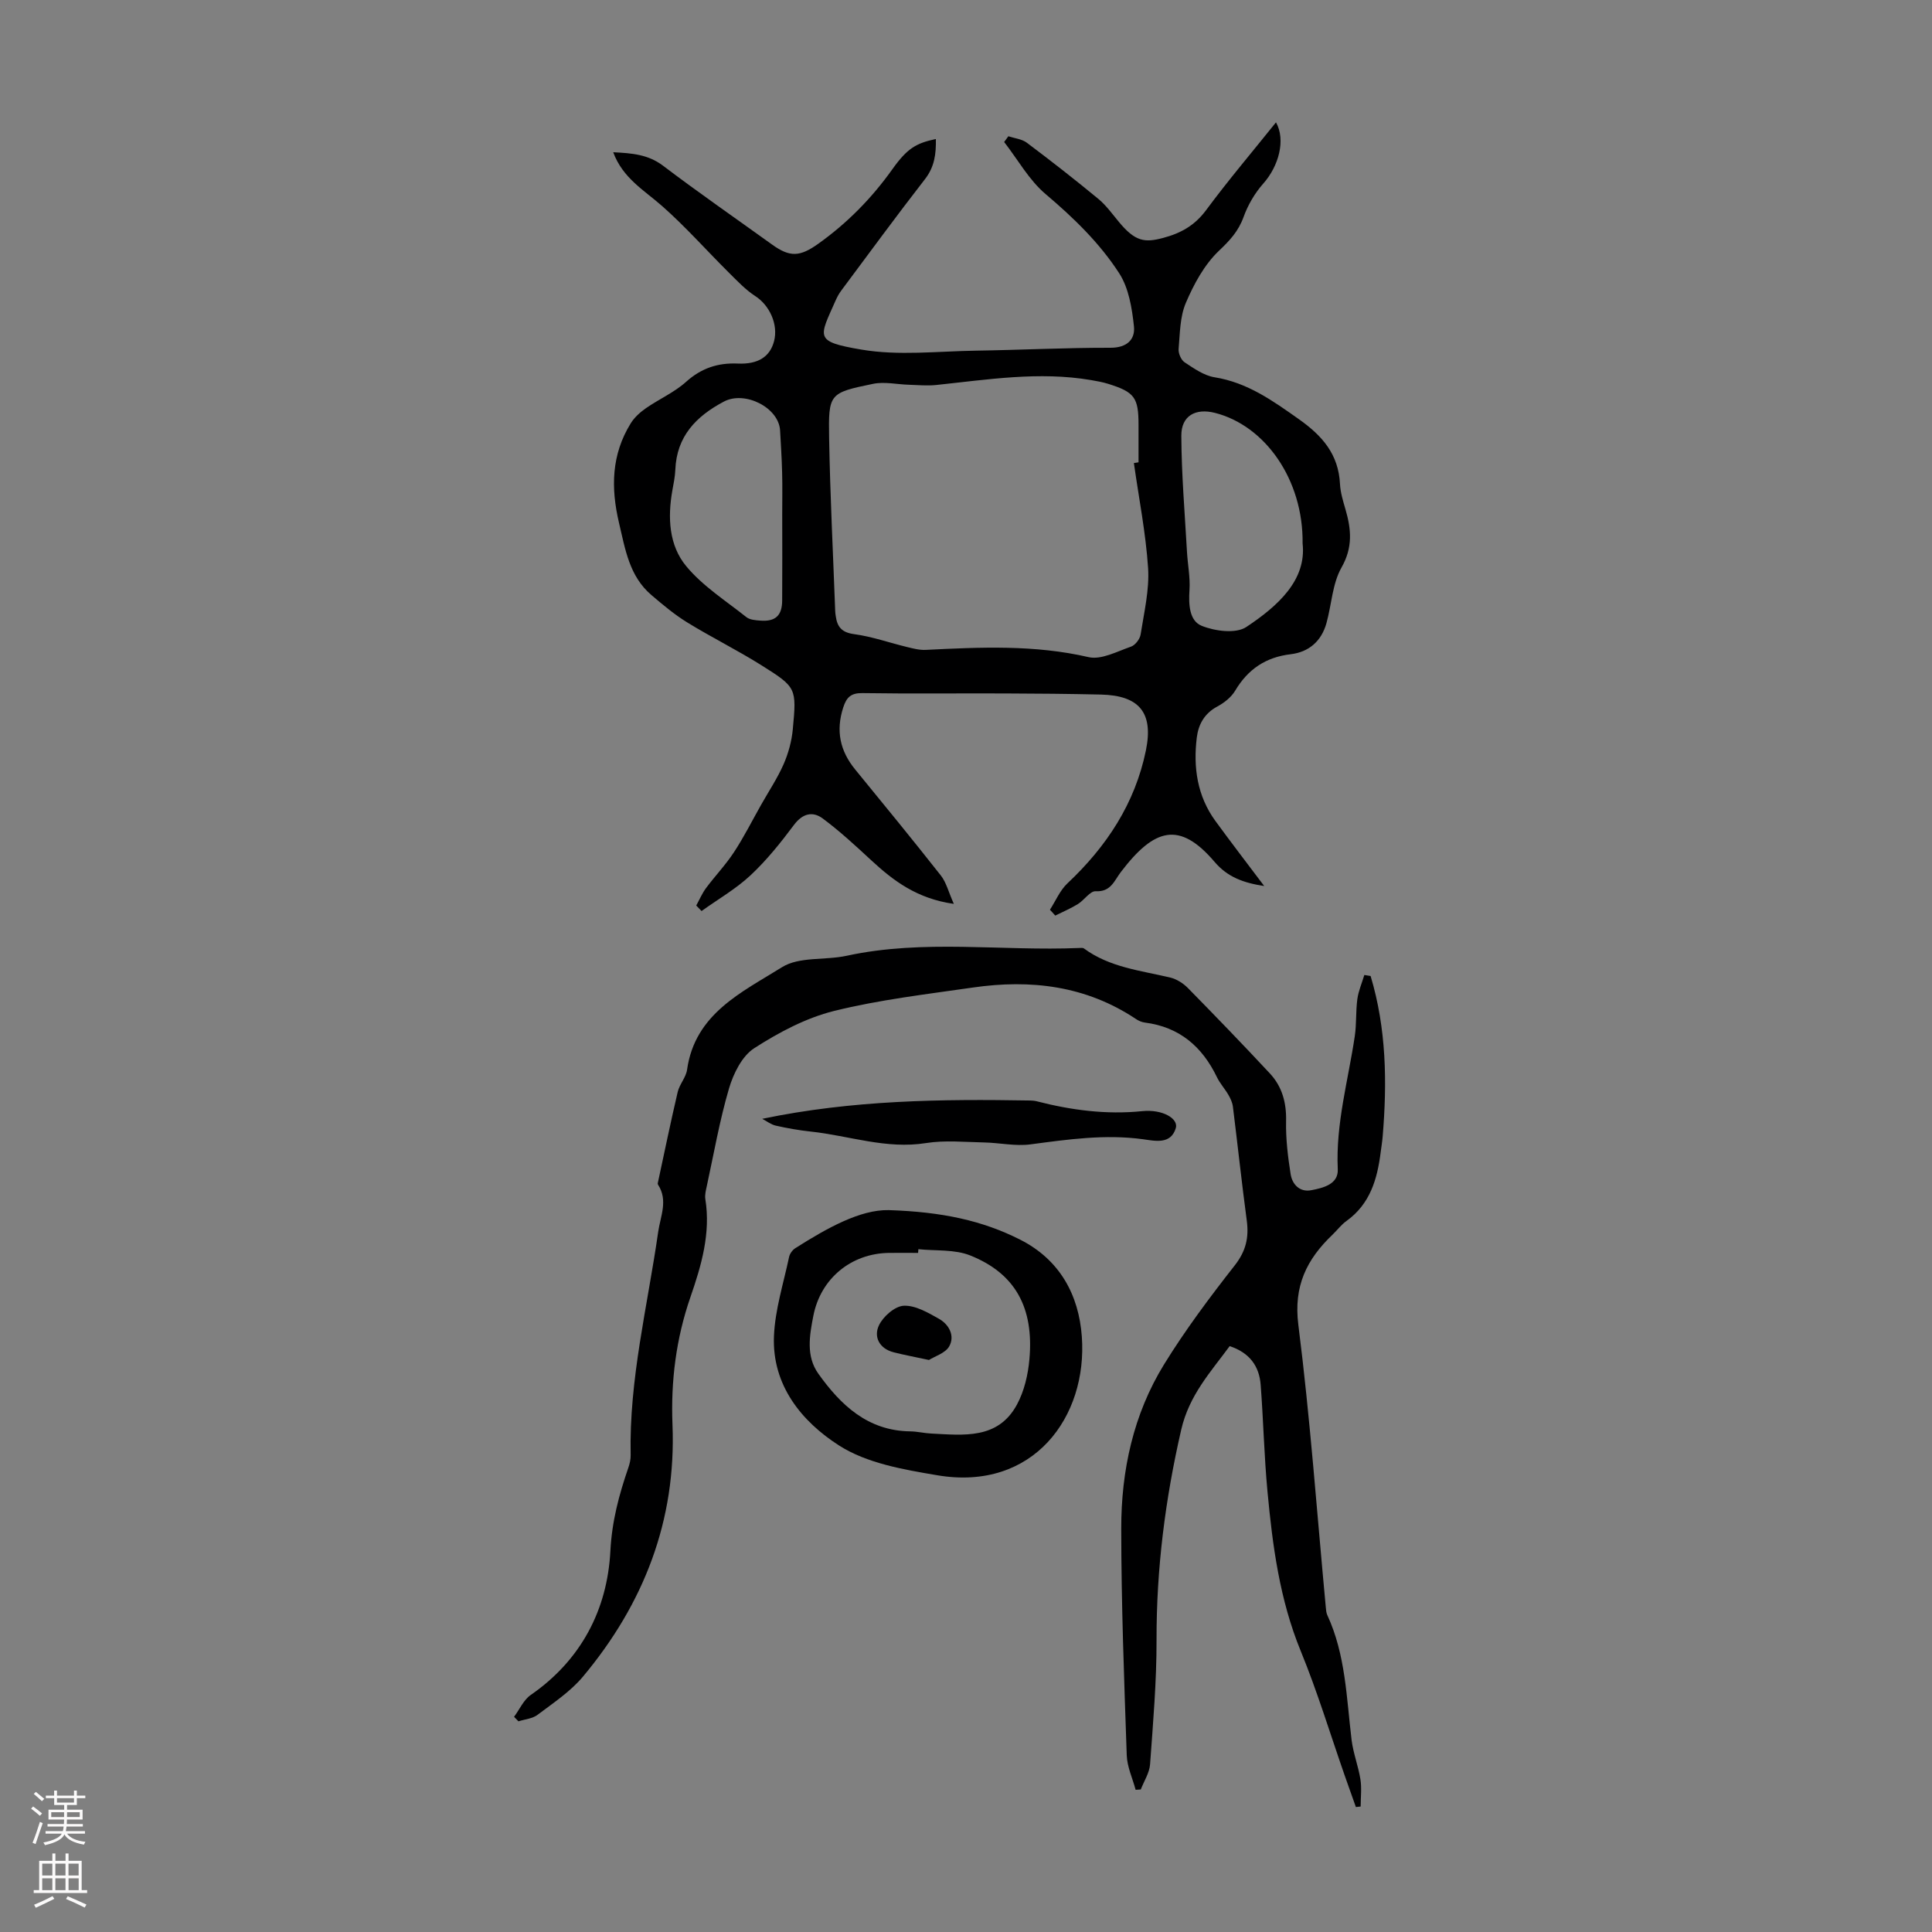 <svg enable-background="new 0 0 400 400" viewBox="0 0 400 400" xmlns="http://www.w3.org/2000/svg"><rect x="0" y="0" width="400" height="400" fill="#808080" stroke="none"/><g fill="#000001"><path d="m144.15 187.48c.67-1.22 1.22-2.53 2.04-3.63 1.87-2.51 4.06-4.8 5.77-7.41 2.06-3.13 3.75-6.51 5.6-9.78 1.58-2.8 3.38-5.5 4.67-8.42.99-2.26 1.68-4.78 1.91-7.24.8-8.55.78-8.69-6.47-13.25-5.01-3.15-10.34-5.78-15.38-8.88-2.64-1.62-5.06-3.66-7.43-5.68-4.57-3.9-5.4-9.43-6.7-14.93-1.72-7.31-1.57-14.15 2.43-20.62.76-1.23 1.95-2.3 3.15-3.13 2.72-1.89 5.88-3.27 8.31-5.46 3.16-2.84 6.6-3.96 10.71-3.78 4.19.19 6.66-1.41 7.5-4.63.91-3.49-.96-7.44-3.85-9.31-2.07-1.34-3.82-3.22-5.59-4.97-4.58-4.55-8.88-9.42-13.71-13.68-3.73-3.29-8.18-5.79-10.15-11.16 3.9.2 7.23.45 10.33 2.8 7.4 5.61 15.03 10.89 22.57 16.32 3.72 2.68 5.78 2.52 9.58-.19 5.98-4.27 11.02-9.39 15.29-15.38 3.11-4.37 4.93-5.42 9.03-6.29.06 3.06-.26 5.75-2.26 8.32-5.9 7.59-11.57 15.34-17.32 23.05-.46.62-.85 1.32-1.16 2.03-3.43 7.75-4.53 8.52 5.33 10.2 7.69 1.31 15.79.34 23.71.22 9.28-.14 18.56-.62 27.84-.6 3.43.01 5.16-1.72 4.87-4.45-.4-3.75-1.07-7.91-3.05-10.97-4.06-6.28-9.45-11.5-15.23-16.39-3.44-2.91-5.76-7.15-8.59-10.79.29-.4.58-.79.87-1.19 1.29.43 2.81.57 3.84 1.35 5.01 3.76 9.95 7.62 14.78 11.61 1.61 1.33 2.87 3.09 4.22 4.72 3.43 4.17 5.4 4.38 9.2 3.37 3.73-.99 6.58-2.61 8.93-5.79 4.57-6.17 9.55-12.04 14.44-18.14 2.05 3.64.57 9.06-2.61 12.65-1.76 1.98-3.2 4.44-4.1 6.94-1.07 2.96-2.85 4.87-5.12 7.02-3 2.86-5.17 6.87-6.83 10.76-1.23 2.87-1.22 6.32-1.5 9.54-.08.91.51 2.29 1.24 2.77 1.93 1.27 4.01 2.75 6.2 3.1 6.8 1.09 12.03 4.84 17.46 8.68 4.87 3.44 8.2 7.27 8.51 13.41.09 1.76.63 3.52 1.13 5.23 1.2 4.13 1.57 7.87-.81 12.06-1.91 3.36-2.05 7.69-3.13 11.55-1.04 3.7-3.62 5.96-7.39 6.41-5.17.61-8.86 3.1-11.51 7.56-.81 1.36-2.28 2.51-3.7 3.27-2.66 1.43-3.91 3.71-4.24 6.44-.75 6.16.09 12.07 3.84 17.23 3.22 4.42 6.56 8.76 10.12 13.49-4.27-.64-7.59-1.85-10.25-4.97-7.29-8.56-12.5-7.03-19.44 2.09-1.36 1.78-2.05 4.13-5.2 3.96-1.17-.06-2.37 1.85-3.69 2.66-1.48.91-3.11 1.6-4.68 2.38-.37-.4-.73-.8-1.1-1.21 1.19-1.84 2.07-4 3.61-5.45 8.12-7.63 14.01-16.56 16.26-27.55 1.6-7.82-1.39-11.37-9.34-11.55-6.6-.15-13.2-.21-19.8-.23-9.85-.04-19.7.08-29.55-.07-2.38-.04-3.3.87-3.98 2.98-1.56 4.81-.68 8.98 2.49 12.85 5.95 7.27 11.91 14.55 17.72 21.93 1.12 1.42 1.57 3.36 2.69 5.88-7.65-1.09-12.5-4.78-17.1-9.03-3.24-3-6.5-6.02-10.04-8.65-2.09-1.55-4.18-1.06-5.98 1.36-2.74 3.67-5.64 7.29-8.98 10.41-3.03 2.83-6.73 4.95-10.13 7.39-.38-.4-.74-.77-1.1-1.14zm90.61-91.61c.32-.05.64-.1.96-.15 0-2.57 0-5.15 0-7.72 0-5.69-.8-6.81-6.25-8.52-1.17-.37-2.39-.58-3.59-.79-10.76-1.83-21.4-.1-32.06 1.02-1.85.19-3.74.01-5.62-.05-2.49-.07-5.08-.68-7.44-.19-9.07 1.87-9.26 2-9.1 11.22.21 11.95.82 23.9 1.26 35.84.01.33.06.67.11 1 .3 2.23 1.21 3.41 3.79 3.76 3.71.5 7.31 1.78 10.98 2.67 1.27.31 2.61.66 3.89.59 11.27-.56 22.48-1.09 33.68 1.5 2.64.61 5.91-1.18 8.79-2.17.87-.3 1.84-1.56 1.99-2.5.71-4.57 1.84-9.23 1.55-13.78-.48-7.27-1.92-14.49-2.94-21.73zm34.93 16.65c.16-13.25-7.78-24.39-18.11-27.03-4.07-1.04-7.02.58-7 4.74.04 8 .72 16 1.17 24 .15 2.65.69 5.31.52 7.93-.2 2.98-.05 6.37 2.53 7.41 2.75 1.11 7.08 1.68 9.24.24 6.54-4.34 12.49-9.7 11.65-17.29zm-107.74-5.95c0-2.91.06-5.81-.02-8.72-.07-2.9-.26-5.81-.42-8.71-.25-4.76-7.29-8.3-11.63-6-5.75 3.04-9.79 7.19-10.06 14.11-.06 1.44-.36 2.88-.62 4.31-.99 5.6-.71 11.36 2.89 15.68 3.42 4.12 8.18 7.14 12.44 10.53.71.56 1.9.65 2.88.72 3.14.24 4.51-1.04 4.53-4.16.04-5.91.02-11.84.01-17.76z"/><path d="m283.77 202.07c3.27 10.87 3.43 21.99 2.5 33.19-.09 1.11-.28 2.22-.42 3.33-.7 5.55-2.19 10.7-7.08 14.2-1.08.77-1.9 1.89-2.87 2.82-5.35 5.1-8.12 10.64-7.09 18.7 2.46 19.41 3.85 38.95 5.68 58.44.05.55.09 1.15.31 1.63 3.8 8.21 3.97 17.11 5.03 25.85.34 2.75 1.39 5.41 1.83 8.16.29 1.83.05 3.75.05 5.63-.33.04-.66.07-.99.11-.76-2.13-1.52-4.26-2.27-6.4-3.02-8.65-5.68-17.44-9.15-25.91-4.36-10.63-5.83-21.76-6.88-33-.69-7.34-.85-14.73-1.41-22.08-.29-3.89-2.29-6.67-6.42-8.04-3.96 5.39-8.38 10.14-10.03 17.3-3.31 14.38-5.14 28.77-5.11 43.51.02 8.59-.72 17.19-1.34 25.77-.13 1.77-1.25 3.47-1.92 5.21-.36.02-.71.05-1.07.07-.64-2.39-1.76-4.75-1.84-7.16-.54-15.64-1.13-31.28-1.14-46.92-.01-12 2.5-23.66 8.87-34 4.4-7.14 9.47-13.91 14.65-20.52 2.3-2.94 2.94-5.75 2.47-9.26-1.05-7.85-1.89-15.72-2.87-23.58-.11-.85-.5-1.7-.94-2.45-.73-1.26-1.74-2.36-2.37-3.66-3.05-6.33-7.77-10.39-14.92-11.3-.64-.08-1.31-.37-1.85-.74-10.35-6.9-21.8-8.25-33.77-6.51-9.62 1.39-19.34 2.52-28.74 4.85-5.82 1.45-11.45 4.45-16.53 7.72-2.51 1.62-4.29 5.23-5.2 8.3-1.95 6.63-3.14 13.49-4.61 20.26-.19.87-.43 1.81-.3 2.65 1.14 7.11-.82 13.77-3.09 20.33-2.97 8.58-4.07 17.37-3.71 26.4.8 19.85-5.95 37.1-18.53 52.15-2.59 3.1-6.13 5.44-9.4 7.91-1.05.8-2.62.92-3.96 1.35-.3-.31-.61-.62-.91-.93 1.14-1.53 1.97-3.5 3.46-4.53 10.45-7.23 15.85-17.7 16.48-29.76.32-6.23 1.79-11.67 3.72-17.28.29-.83.5-1.75.48-2.62-.34-15.68 3.5-30.84 5.7-46.21.46-3.23 2.08-6.5-.01-9.74-.06-.09-.1-.22-.08-.32 1.36-6.31 2.66-12.63 4.13-18.91.38-1.6 1.71-3.01 1.94-4.6 1.63-11.63 11.37-16.05 19.65-21.23 3.56-2.23 8.93-1.4 13.4-2.37 15.96-3.46 32.1-.93 48.13-1.61.33-.01.76-.07.99.1 5.31 3.91 11.69 4.56 17.83 6.01 1.34.32 2.72 1.19 3.7 2.19 5.72 5.82 11.39 11.69 16.95 17.66 2.54 2.72 3.46 6.05 3.37 9.87-.08 3.66.37 7.36.94 10.99.34 2.15 1.9 3.79 4.28 3.33 2.46-.47 5.63-1.23 5.48-4.34-.44-9.43 2.16-18.39 3.52-27.54.38-2.52.19-5.13.53-7.66.23-1.71.95-3.35 1.45-5.02.45.07.88.14 1.3.21z"/><path d="m184 250.54c11.08.36 19.43 2.17 27.24 6.13 8.18 4.15 12.11 11.42 12.74 20.04 1.22 16.6-10.02 32.09-29.91 28.73-6.99-1.18-14.61-2.48-20.37-6.18-7.7-4.93-13.89-12.46-13.46-22.65.23-5.49 1.98-10.92 3.13-16.36.14-.68.7-1.45 1.28-1.82 6.65-4.22 13.46-8.01 19.35-7.89zm6.14 8.09c-.02.26-.04.52-.06.77-2.01 0-4.02-.02-6.03 0-7.82.1-14.14 5.3-15.65 13-.8 4.08-1.56 8.39 1.03 12.01 4.65 6.52 10.25 11.83 19.04 11.94 1.44.02 2.88.38 4.33.45 6.7.33 13.81 1.27 17.74-5.98 1.52-2.8 2.31-6.21 2.59-9.42.95-10.68-2.94-17.75-12.25-21.47-3.24-1.3-7.14-.92-10.74-1.3z"/><path d="m157.81 231.64c18.66-3.89 37.07-4.11 55.51-3.79.44.01.9.05 1.33.16 7.17 1.84 14.38 2.8 21.84 2.04 4.22-.43 7.56 1.56 6.94 3.54-1.04 3.39-4.24 2.63-6.76 2.28-7.86-1.08-15.56.03-23.32 1.06-3.14.42-6.43-.34-9.66-.4-3.99-.08-8.07-.49-11.97.13-8.23 1.32-15.92-1.53-23.85-2.38-2.44-.26-4.87-.69-7.26-1.23-.97-.22-1.86-.92-2.8-1.41z"/><path d="m192.33 281.57c-2.96-.64-5.15-1.04-7.3-1.59-2.98-.76-4.19-3.2-3.05-5.59.87-1.84 3.31-3.97 5.14-4.05 2.4-.11 5.02 1.43 7.29 2.71 2.08 1.17 3.33 3.52 2.12 5.69-.8 1.42-3.01 2.07-4.2 2.83z"/></g><path d="m6.44 374.46.42-.45c.65.47 1.27.95 1.85 1.44l-.45.49c-.65-.56-1.25-1.06-1.82-1.48m.93 7.33-.63-.26c.55-1.36 1.05-2.8 1.52-4.33.19.1.38.19.59.27-.46 1.29-.95 2.73-1.48 4.32m-.38-10.38.44-.42c.43.34 1.01.82 1.74 1.44l-.49.49c-.53-.51-1.09-1.01-1.69-1.51m2.5.35h1.72v-1.04h.59v1.04h3.52v-1.04h.59v1.04h1.75v.53h-1.75v1.42h-2.03v.97h3.22v2.03h-3.24c0 .35-.01.66-.03.93h3.32v.53h-3.37c-.03.27-.08.58-.15.94h3.96v.53h-3.71c.67.92 1.93 1.48 3.79 1.68-.13.24-.23.44-.29.59-2.13-.38-3.48-1.08-4.04-2.12-.43.97-1.77 1.72-4.03 2.23-.09-.19-.2-.37-.33-.55 2.1-.42 3.37-1.03 3.81-1.83h-3.36v-.53h3.58c.08-.29.13-.61.16-.94h-3.33v-.53h3.39c.02-.27.04-.58.04-.93h-3.23v-2.03h3.25v-.97h-2.07v-1.42h-1.73zm1.12 3.44v1h2.65c.01-.3.02-.44.01-.4v-.25-.35zm1.19-2h3.52v-.91h-3.52zm4.71 2h-2.63v.59c0 .15-.01.28-.01.4h2.64z" fill="#fbfafa"/><path d="m13.56 383.74h.63v1.52h2.72v6.07h1.13v.6h-11.06v-.6h1.13v-6.07h2.73v-1.52h.63v1.52h2.1v-1.52zm-2.69 8.83.38.56c-1.24.63-2.53 1.25-3.85 1.85-.1-.21-.21-.42-.34-.63 1.36-.55 2.63-1.15 3.81-1.78m-2.13-4.27h2.1v-2.45h-2.1zm0 3.04h2.1v-2.46h-2.1zm2.72-3.04h2.1v-2.45h-2.1zm0 3.04h2.1v-2.46h-2.1zm6.07 3.6c-1.41-.71-2.7-1.3-3.86-1.78l.35-.56c1.45.62 2.75 1.19 3.88 1.72zm-1.25-9.09h-2.1v2.45h2.1zm-2.09 5.49h2.1v-2.46h-2.1z" fill="#fbfafa"/></svg>